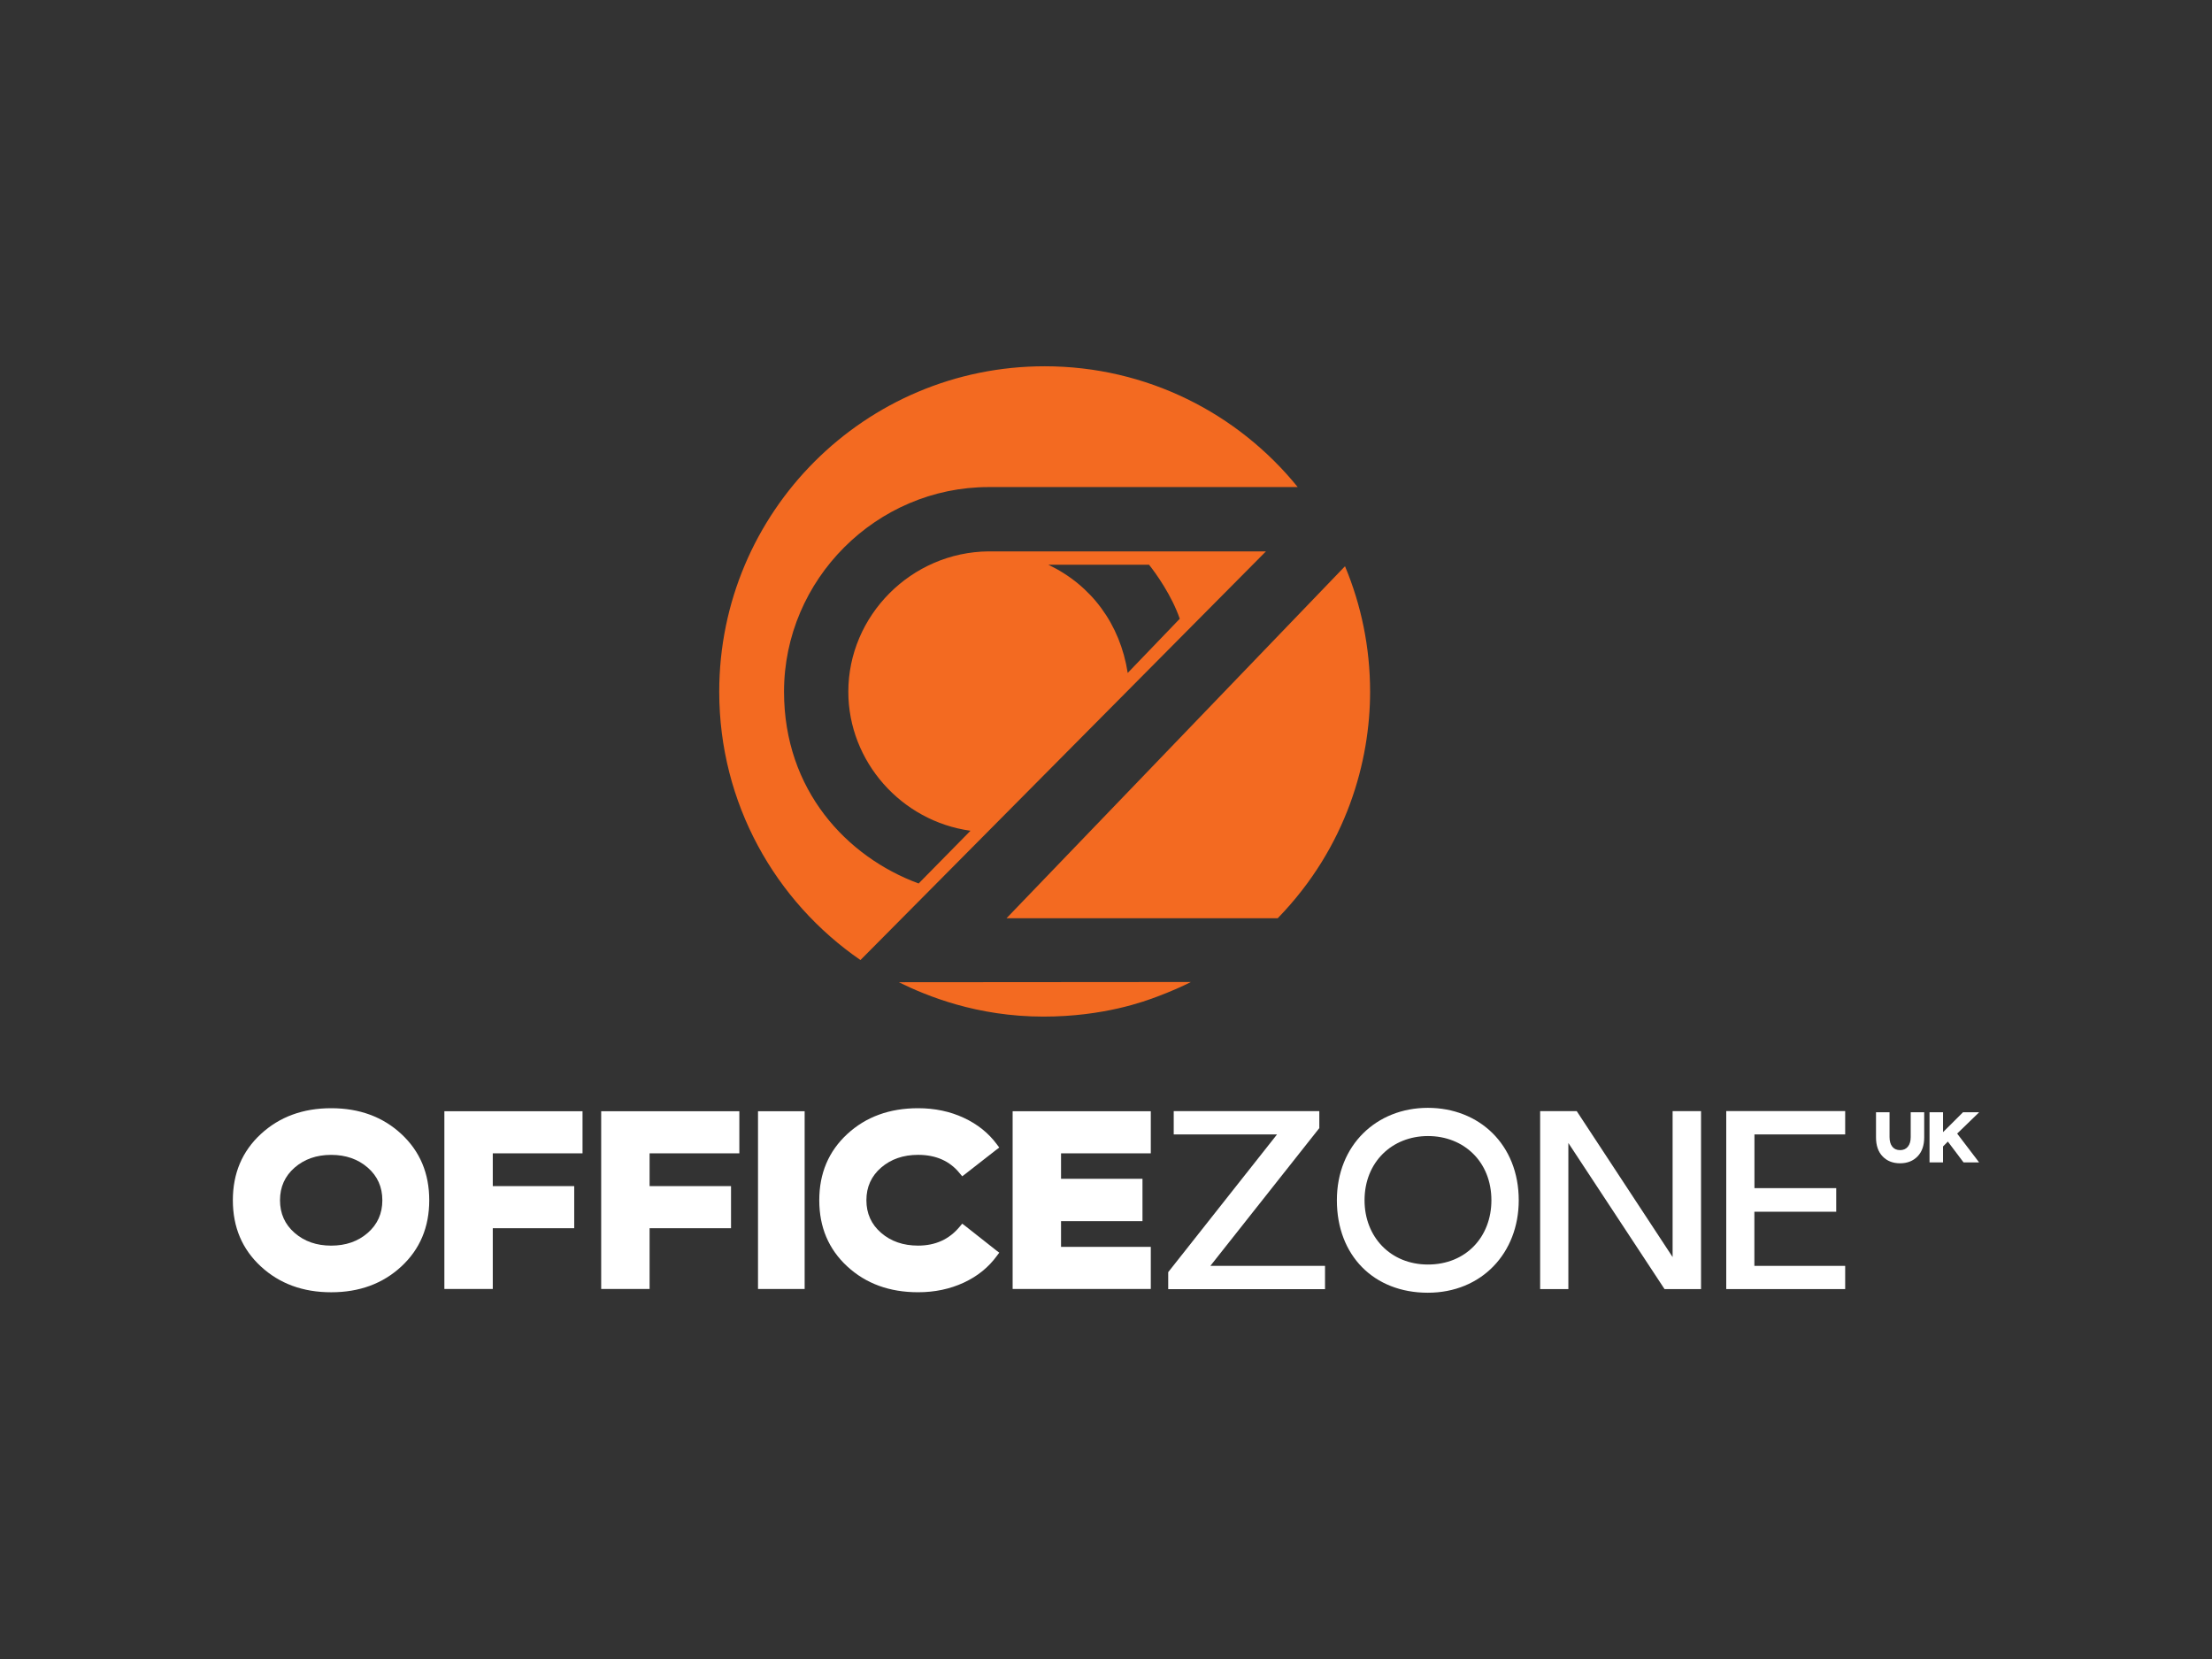 <?xml version="1.0" encoding="UTF-8"?>
<svg id="Layer_1" data-name="Layer 1" xmlns="http://www.w3.org/2000/svg" viewBox="0 0 1200 900">
  <rect x="0" y="0" width="1200" height="900" fill="#333333" stroke="none"/>
  <defs>
    <style>
      .cls-1 {
        fill: #f36a21;
      }

      .cls-2 {
        fill: #fff;
      }
    </style>
  </defs>
  <g>
    <path class="cls-1" d="M546.03,498.14l183.63-190.96c8.76,20.95,13.61,43.94,13.61,68.07,0,37.38-12.45,84.13-50.11,122.89h-147.13ZM466.8,520.82,487.6,532.85c15.15,7.47,42.38,18.65,78.46,18.65,32.82,0,55.02-8.32,61.81-10.88,7.4-2.79,13.9-5.67,18.2-7.89l-158.47.12ZM466.8,520.82c-46.28-31.83-76.62-85.15-76.62-145.57,0-97.5,79.04-176.55,176.55-176.55,55.44,0,104.9,25.56,137.27,65.53h-167.65c-60.91.01-111.02,50.14-111.02,111.02,0,53.43,34.02,89.63,73.02,104.03l28.14-28.6c-37.54-5.18-66.28-37.58-66.28-75.43,0-41.22,34.1-75.77,76.12-76.13h150.44l-219.97,221.69ZM568.75,306.38c23.33,11.13,38.94,32.2,43.03,58.69l28.24-29.4c-4.3-12.47-12.87-24.59-16.67-29.3h-54.59Z"/>
    <g>
      <path class="cls-2" d="M141.5,687.03c-10.12-9.35-15.18-21.31-15.18-35.9s5.06-26.56,15.18-35.91c10.12-9.34,22.84-14.02,38.16-14.02s28.02,4.67,38.09,14.02c10.07,9.35,15.11,21.32,15.11,35.91s-5.04,26.56-15.11,35.9c-10.08,9.35-22.77,14.02-38.09,14.02s-28.04-4.67-38.16-14.02ZM199.49,668.84c5.29-4.61,7.93-10.51,7.93-17.71s-2.65-13.11-7.93-17.71c-5.29-4.6-11.9-6.91-19.83-6.91s-14.54,2.31-19.83,6.91c-5.29,4.61-7.93,10.51-7.93,17.71s2.64,13.11,7.93,17.71c5.29,4.61,11.9,6.91,19.83,6.91s14.54-2.3,19.83-6.91Z"/>
      <path class="cls-2" d="M241.07,699.27v-96.43h74.95v22.84h-48.69v17.78h44.18v22.84h-44.18v32.96h-26.26Z"/>
      <path class="cls-2" d="M326.14,699.27v-96.43h74.95v22.84h-48.69v17.78h44.18v22.84h-44.18v32.96h-26.26Z"/>
      <path class="cls-2" d="M411.22,602.84h25.3v96.43h-25.3v-96.43Z"/>
      <path class="cls-2" d="M459.63,687.03c-10.12-9.35-15.18-21.31-15.18-35.9s5.06-26.56,15.18-35.91c10.12-9.34,22.93-14.02,38.43-14.02,9.03,0,17.28,1.73,24.76,5.2,7.48,3.47,13.49,8.3,18.05,14.5l1.23,1.64-1.64,1.23-16.82,13.13-1.64,1.23-1.37-1.64c-5.38-6.66-12.9-9.99-22.57-9.99-8.02,0-14.7,2.31-20.04,6.91-5.33,4.61-8,10.51-8,17.71s2.67,13.11,8,17.71c5.33,4.61,12.01,6.91,20.04,6.91,9.39,0,16.91-3.42,22.57-10.26l1.37-1.64,1.64,1.23,16.82,13.27,1.64,1.23-1.23,1.64c-4.56,6.29-10.58,11.17-18.05,14.63-7.48,3.46-15.73,5.2-24.76,5.2-15.5,0-28.31-4.67-38.43-14.02Z"/>
      <path class="cls-2" d="M549.35,699.27v-96.43h74.95v22.84h-48.69v13.81h44.18v22.98h-44.18v13.95h48.69v22.84h-74.95Z"/>
    </g>
  </g>
  <g>
    <path class="cls-2" d="M1017.75,603.4h7.32v13.45c0,2.21.5,3.95,1.48,5.2s2.4,1.89,4.22,1.89,3.24-.63,4.26-1.89c1.02-1.26,1.52-2.99,1.52-5.2v-13.45h7.32v13.65c0,4.39-1.21,7.83-3.62,10.31-2.42,2.48-5.58,3.72-9.48,3.72s-7.06-1.24-9.45-3.72c-2.39-2.48-3.59-5.92-3.59-10.31v-13.65Z"/>
    <path class="cls-2" d="M1046.77,603.4h7.32v10.79l10.64-10.6.15-.19h8.79l-.93.92-10.99,10.64,11.22,14.73.65.89h-8.4l-.19-.23-8.33-11.06-2.62,2.66v8.64h-7.32v-27.18Z"/>
  </g>
  <g>
    <polygon class="cls-2" points="718.82 686.72 718.82 699.36 633.75 699.36 633.75 690.14 692.79 615.41 636.74 615.41 636.74 602.77 715.72 602.77 715.72 611.99 656.63 686.71 718.82 686.72"/>
    <path class="cls-2" d="M774.58,601c-27.75,0-49.33,20.16-49.33,50.15s20.09,50.15,49.33,50.15,49.33-21.6,49.33-50.15c0-30.23-21.45-50.15-49.33-50.15ZM774.67,686c-20.4,0-34.41-15.07-34.41-34.85,0-20.84,15.06-34.85,34.41-34.85s34.41,13.84,34.41,34.85c0,19.84-13.81,34.85-34.41,34.85Z"/>
    <polygon class="cls-2" points="850.83 699.32 835.52 699.32 835.52 602.77 855.36 602.77 907.38 681.94 907.38 602.77 922.81 602.77 922.81 699.32 903 699.32 850.83 620.06 850.83 699.32"/>
    <polygon class="cls-2" points="936.48 699.32 936.48 602.75 1001 602.75 1001 615.42 951.78 615.42 951.78 644.56 996.14 644.56 996.14 657.36 951.74 657.36 951.74 686.73 1001 686.73 1001 699.32 936.48 699.32"/>
  </g>
</svg>